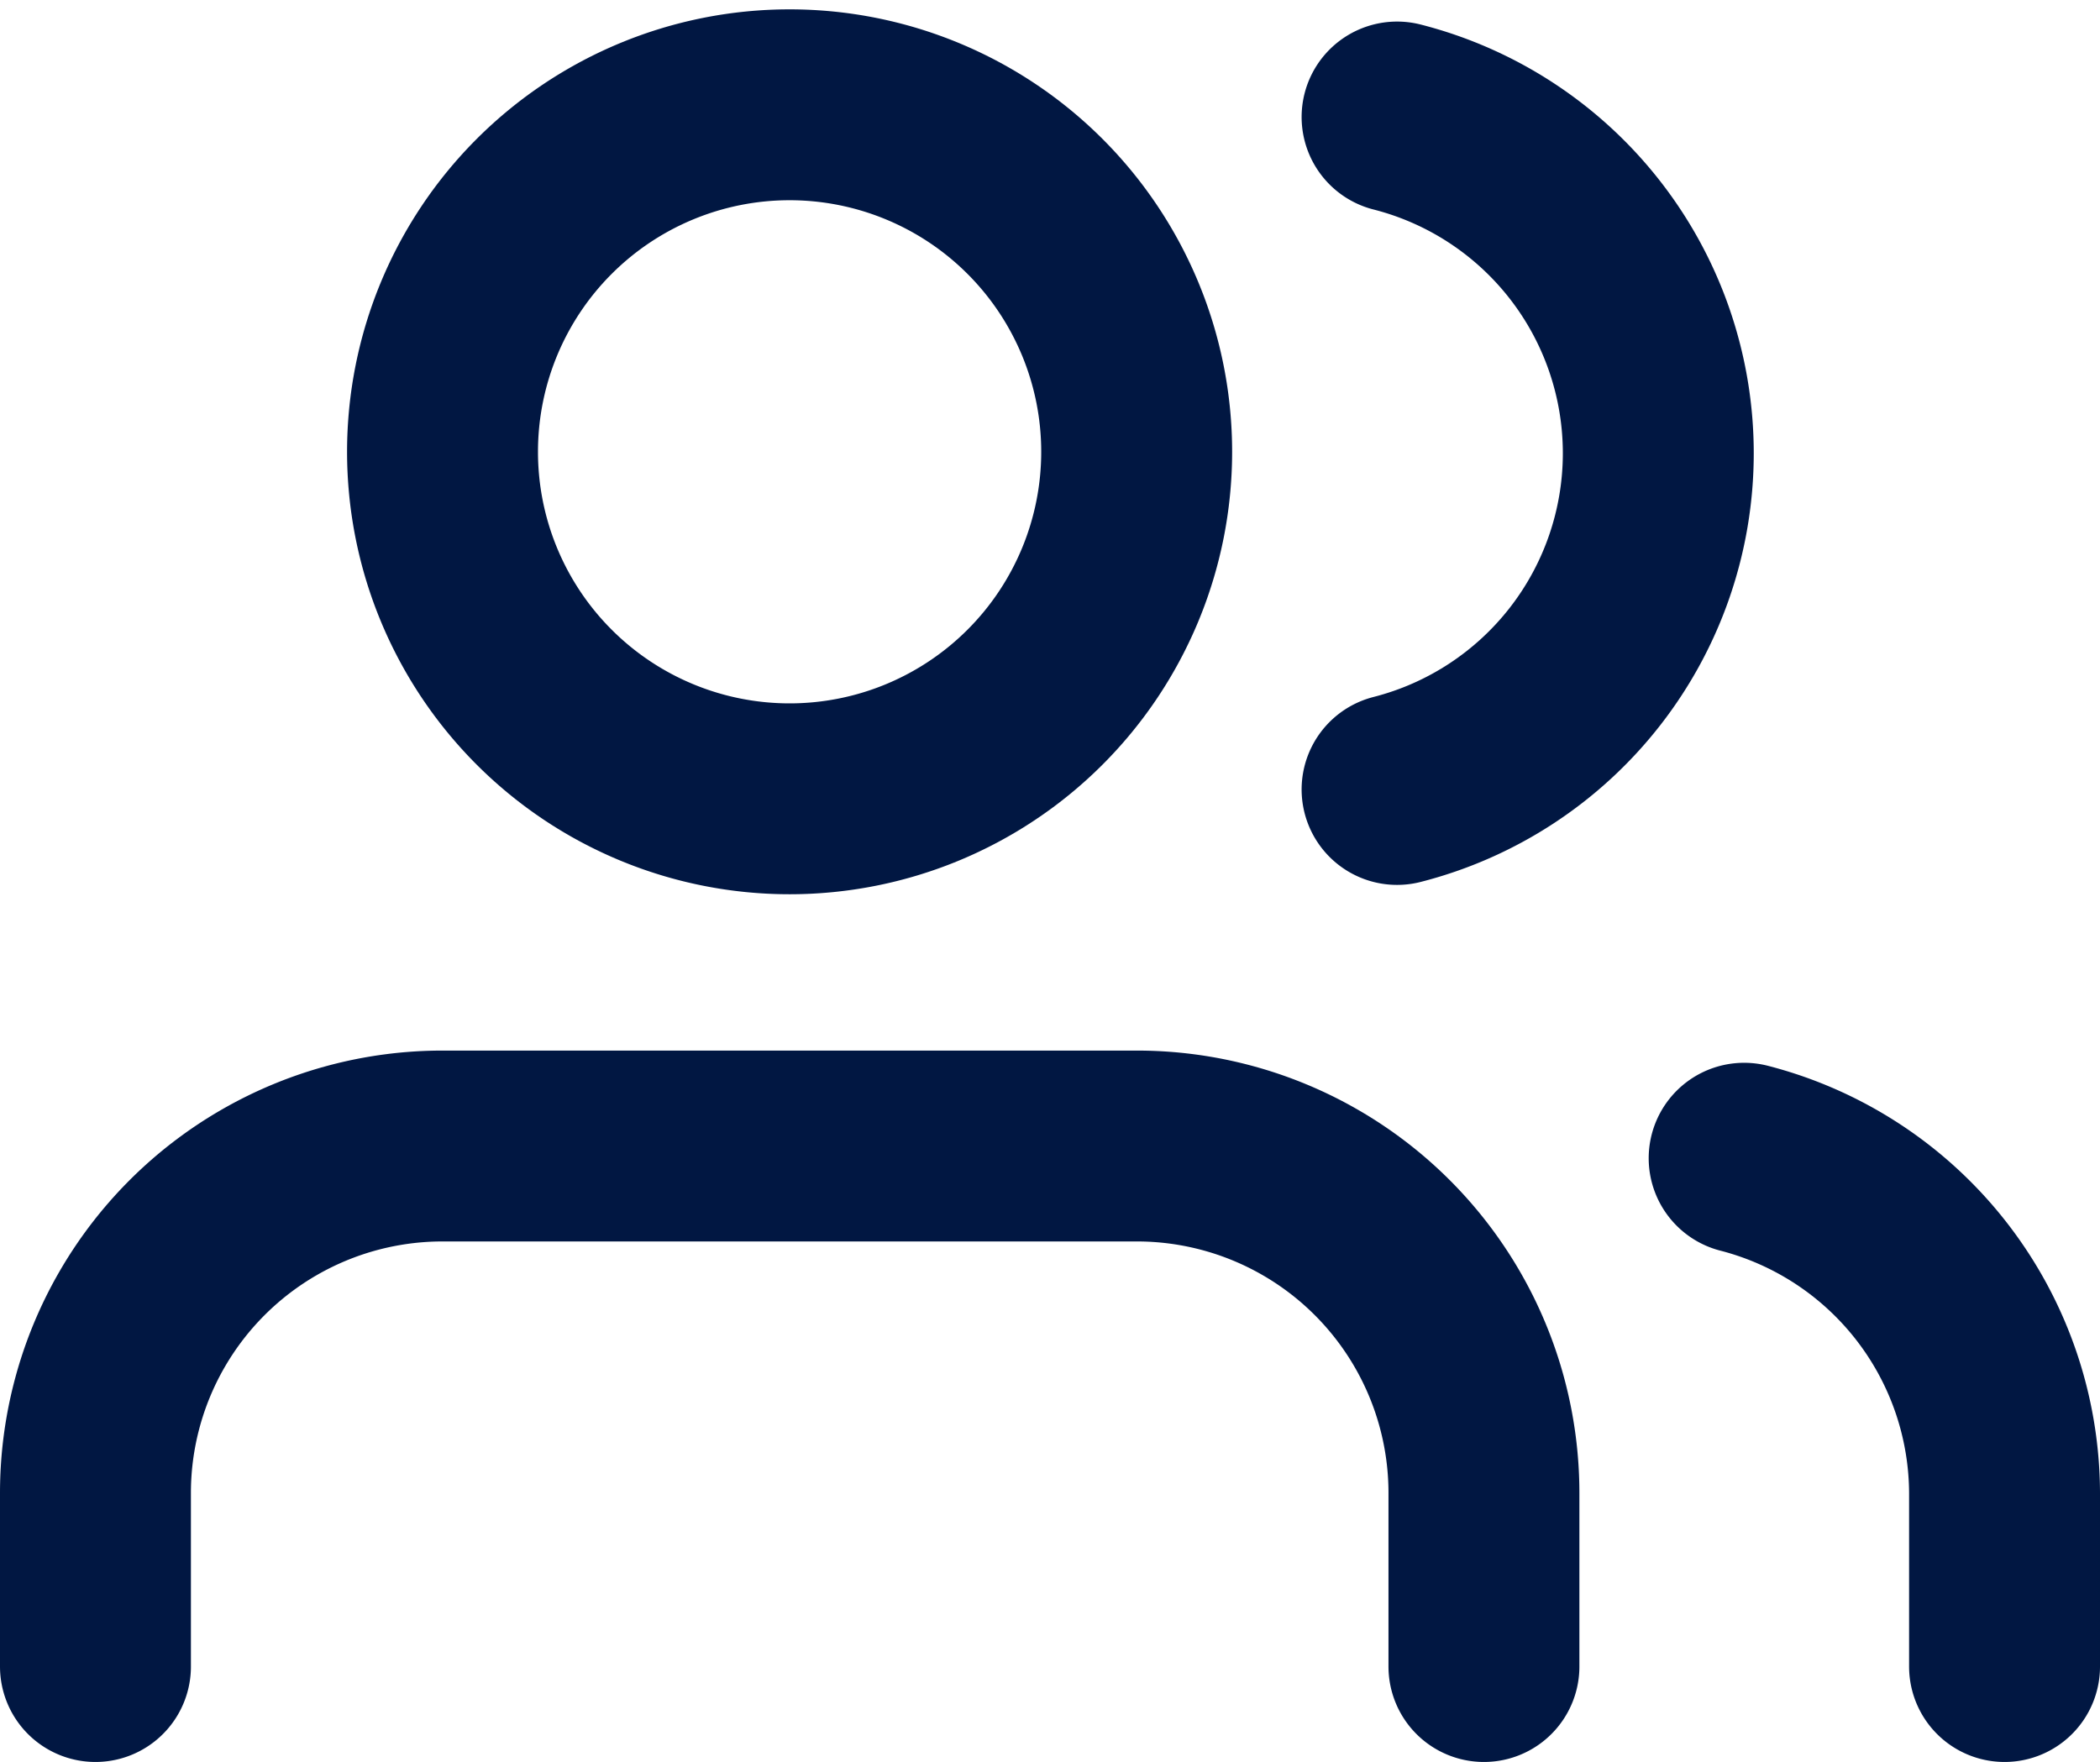 <?xml version="1.0" encoding="UTF-8"?> <svg xmlns="http://www.w3.org/2000/svg" width="11" height="9.231" viewBox="0 0 11 9.231"><g id="Icon_feather-users" data-name="Icon feather-users" transform="translate(-1 -3.951)"><path id="Path_634" data-name="Path 634" d="M8.773,25.227v-.909A1.818,1.818,0,0,0,6.955,22.5H3.318A1.818,1.818,0,0,0,1.5,24.318v.909" transform="translate(0 -12.545)" fill="none" stroke="#011742" stroke-linecap="round" stroke-linejoin="round" stroke-width="1"></path><path id="Path_635" data-name="Path 635" d="M11.136,6.318A1.818,1.818,0,1,1,9.318,4.5,1.818,1.818,0,0,1,11.136,6.318Z" transform="translate(-4.182)" fill="none" stroke="#011742" stroke-linecap="round" stroke-linejoin="round" stroke-width="1"></path><path id="Path_636" data-name="Path 636" d="M31.364,25.363v-.909A1.818,1.818,0,0,0,30,22.7" transform="translate(-19.864 -12.681)" fill="none" stroke="#011742" stroke-linecap="round" stroke-linejoin="round" stroke-width="1"></path><path id="Path_637" data-name="Path 637" d="M24,4.7a1.818,1.818,0,0,1,0,3.523" transform="translate(-15.682 -0.136)" fill="none" stroke="#011742" stroke-linecap="round" stroke-linejoin="round" stroke-width="1"></path></g></svg> 